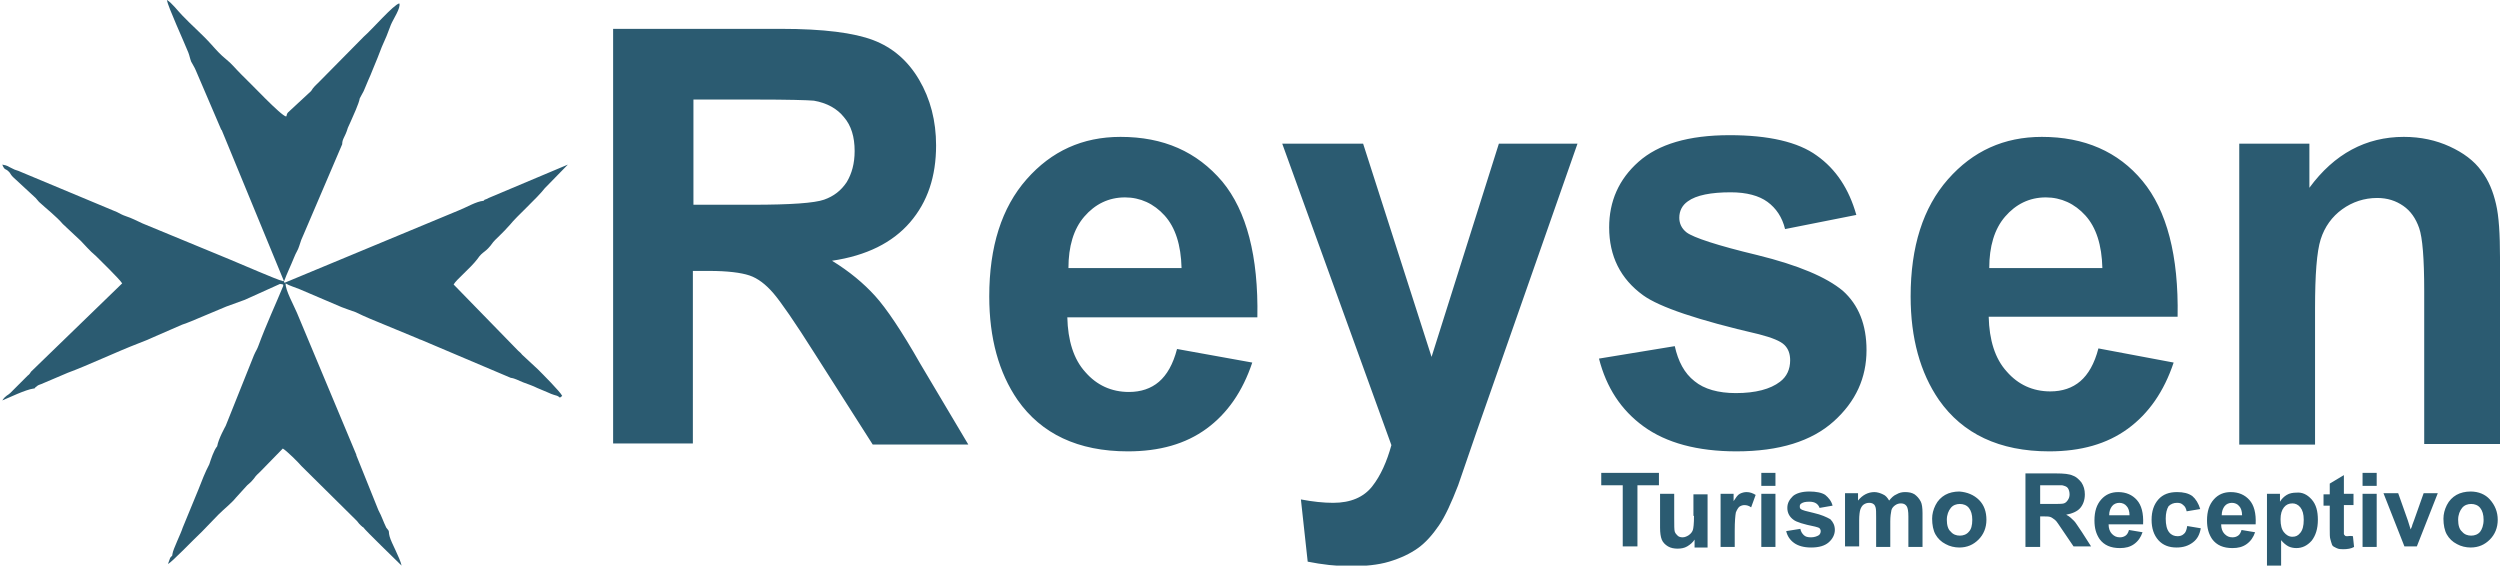 <?xml version="1.0" encoding="UTF-8"?>
<svg xmlns="http://www.w3.org/2000/svg" id="svg-logo" viewBox="0 0 442 100" xml:space="preserve">
<style type="text/css">
	.svg-icon, .svg-reysen, .svg-turismo{fill:#2B5B71}
</style>
<path class="svg-turismo" d="M308.8,87c0.6,0,1.1,0.2,1.6,0.5l-0.8,2.2c-0.4-0.3-0.8-0.4-1.2-0.4c-0.3,0-0.6,0.1-0.9,0.3c-0.2,0.2-0.4,0.5-0.6,1  c-0.1,0.5-0.2,1.6-0.2,3.2v2.9h-2.5v-9.4h2.3v1.3c0.4-0.6,0.7-1.1,1.1-1.3S308.4,87,308.8,87z M283.1,85.8h3.8v10.8h2.6V85.8h3.8  v-2.2h-10.2V85.8z M311.4,96.7h2.5v-9.4h-2.5V96.7z M349.9,88.4c0.9,0.9,1.3,2.1,1.3,3.5c0,1.4-0.5,2.6-1.4,3.5  c-0.9,0.9-2,1.4-3.4,1.4c-0.8,0-1.7-0.2-2.4-0.6c-0.8-0.4-1.4-1-1.8-1.7s-0.6-1.7-0.6-2.8c0-0.8,0.2-1.6,0.6-2.4  c0.4-0.8,1-1.4,1.7-1.8c0.7-0.4,1.6-0.6,2.5-0.6C347.8,87,349,87.5,349.9,88.4z M348.7,91.9c0-0.9-0.2-1.6-0.6-2.1  c-0.4-0.5-1-0.7-1.6-0.7s-1.2,0.2-1.6,0.7c-0.4,0.5-0.7,1.2-0.7,2.1s0.2,1.7,0.7,2.1c0.4,0.5,1,0.7,1.6,0.7s1.2-0.2,1.6-0.7  C348.5,93.6,348.7,92.9,348.7,91.9z M311.4,85.9h2.5v-2.3h-2.5V85.9z M299.5,91.2c0,1.4-0.1,2.2-0.2,2.5s-0.3,0.6-0.7,0.9  c-0.3,0.2-0.7,0.4-1.1,0.4c-0.4,0-0.7-0.1-0.9-0.3c-0.2-0.2-0.4-0.4-0.5-0.7s-0.1-1.1-0.1-2.4v-4.3h-2.5v6c0,0.9,0.1,1.6,0.3,2.1  c0.2,0.5,0.6,0.9,1.1,1.2c0.5,0.3,1.1,0.4,1.7,0.4c0.6,0,1.2-0.1,1.7-0.4c0.5-0.3,1-0.7,1.3-1.2v1.4h2.3v-9.4h-2.5V91.2z   M338.5,87.4c-0.5-0.3-1-0.4-1.7-0.4c-0.5,0-1,0.1-1.5,0.4c-0.5,0.2-0.9,0.6-1.3,1.1c-0.3-0.5-0.6-0.9-1.1-1.1  c-0.4-0.2-1-0.4-1.5-0.4c-1.1,0-2.1,0.5-2.9,1.5v-1.3h-2.3v9.4h2.5v-4.6c0-0.9,0.1-1.6,0.2-1.9s0.3-0.7,0.6-0.9  c0.3-0.2,0.6-0.3,1-0.3c0.3,0,0.6,0.1,0.7,0.2c0.2,0.1,0.3,0.3,0.4,0.6c0.1,0.3,0.1,0.9,0.1,1.8v5.2h2.5v-4.5c0-0.9,0.1-1.5,0.2-2  c0.1-0.4,0.4-0.7,0.7-0.9c0.3-0.2,0.6-0.3,1-0.3c0.5,0,0.8,0.2,1,0.5c0.2,0.3,0.3,0.9,0.3,1.8v5.4h2.5v-6c0-0.9-0.1-1.6-0.3-2  C339.3,88.1,338.9,87.7,338.5,87.4z M320.7,90.7c-1.3-0.3-2.1-0.5-2.3-0.7c-0.2-0.1-0.2-0.3-0.2-0.5c0-0.2,0.1-0.4,0.3-0.5  c0.3-0.2,0.7-0.3,1.4-0.3c0.5,0,0.9,0.1,1.2,0.3s0.5,0.5,0.6,0.8l2.3-0.4c-0.2-0.8-0.7-1.4-1.3-1.9c-0.6-0.4-1.6-0.6-2.8-0.6  c-1.3,0-2.3,0.3-2.9,0.8c-0.6,0.6-1,1.2-1,2.1c0,0.9,0.4,1.6,1.1,2.1c0.5,0.4,1.8,0.8,3.8,1.2c0.4,0.1,0.7,0.2,0.8,0.3  c0.1,0.1,0.2,0.3,0.2,0.5c0,0.3-0.1,0.5-0.3,0.7c-0.3,0.2-0.8,0.4-1.4,0.4c-0.6,0-1-0.1-1.3-0.4c-0.3-0.3-0.5-0.6-0.6-1.1l-2.5,0.4  c0.2,0.9,0.7,1.6,1.4,2.1c0.7,0.5,1.7,0.8,3,0.8c1.4,0,2.4-0.3,3.1-0.9c0.7-0.6,1.1-1.4,1.1-2.2c0-0.8-0.3-1.4-0.8-1.9  C322.9,91.4,322,91,320.7,90.7z M417.7,96.7h2.5v-9.4h-2.5V96.7z M417.7,85.9h2.5v-2.3h-2.5V85.9z M415,94.8c-0.2,0-0.3,0-0.4-0.1  s-0.2-0.2-0.2-0.3c0-0.1,0-0.6,0-1.3v-3.8h1.7v-2h-1.7v-3.3l-2.5,1.5v1.9h-1.1v2h1.1v4.1c0,0.9,0,1.5,0.1,1.8c0.1,0.4,0.2,0.7,0.3,1  s0.4,0.4,0.8,0.6c0.4,0.2,0.8,0.2,1.2,0.2c0.7,0,1.4-0.1,1.9-0.4l-0.2-1.9C415.5,94.7,415.2,94.8,415,94.8z M368.1,94.1l1.6,2.5  h-3.1l-1.9-2.8c-0.7-1-1.1-1.7-1.4-1.9s-0.5-0.4-0.8-0.5c-0.3-0.1-0.7-0.1-1.3-0.1h-0.5v5.4h-2.6v-13h5.4c1.4,0,2.4,0.1,3,0.4  c0.6,0.2,1.1,0.7,1.5,1.2c0.4,0.6,0.6,1.3,0.6,2.1c0,1-0.3,1.8-0.8,2.4s-1.4,1-2.5,1.2c0.6,0.3,1,0.7,1.4,1.1  C367,92.4,367.4,93.1,368.1,94.1z M364.9,89c0.3-0.1,0.5-0.3,0.7-0.6c0.2-0.3,0.3-0.6,0.3-1c0-0.4-0.1-0.8-0.3-1.1  c-0.2-0.3-0.6-0.4-1-0.5c-0.2,0-0.8,0-1.9,0h-2v3.3h1.9C363.9,89.1,364.6,89.1,364.9,89z M426.8,92c-0.1,0.3-0.2,0.5-0.3,0.8  c0,0.1-0.1,0.4-0.3,0.8l-0.5-1.6l-1.7-4.8h-2.6l3.7,9.4h2.2l3.7-9.4h-2.5L426.8,92z M441.6,91.9c0,1.4-0.5,2.6-1.4,3.5  c-0.9,0.9-2,1.4-3.4,1.4c-0.8,0-1.7-0.2-2.4-0.6c-0.8-0.4-1.4-1-1.8-1.7s-0.6-1.7-0.6-2.8c0-0.8,0.2-1.6,0.6-2.4  c0.4-0.8,1-1.4,1.7-1.8c0.7-0.4,1.6-0.6,2.5-0.6c1.4,0,2.6,0.5,3.4,1.4C441.1,89.3,441.6,90.5,441.6,91.9z M439.1,91.9  c0-0.9-0.2-1.6-0.6-2.1c-0.4-0.5-1-0.7-1.6-0.7s-1.2,0.2-1.6,0.7c-0.4,0.5-0.7,1.2-0.7,2.1s0.2,1.7,0.7,2.1c0.4,0.5,1,0.7,1.6,0.7  s1.2-0.2,1.6-0.7C438.8,93.6,439.1,92.9,439.1,91.9z M378.9,92.7h-6.1c0,0.7,0.2,1.3,0.6,1.7c0.4,0.4,0.8,0.6,1.4,0.6  c0.4,0,0.7-0.1,1-0.3c0.3-0.2,0.5-0.6,0.6-1l2.4,0.4c-0.3,0.9-0.8,1.6-1.5,2.1s-1.5,0.7-2.5,0.7c-1.6,0-2.8-0.5-3.6-1.6  c-0.6-0.9-0.9-1.9-0.9-3.3c0-1.6,0.4-2.8,1.2-3.7c0.8-0.9,1.8-1.3,3-1.3c1.4,0,2.5,0.5,3.3,1.4S379,90.7,378.9,92.7z M376.5,91.1  c0-0.7-0.2-1.3-0.5-1.6c-0.3-0.4-0.8-0.6-1.3-0.6c-0.5,0-1,0.2-1.3,0.6c-0.3,0.4-0.5,0.9-0.5,1.6H376.5z M408.7,88.3  c0.8,0.9,1.1,2.1,1.1,3.6c0,1.6-0.4,2.8-1.1,3.7c-0.8,0.9-1.7,1.3-2.7,1.3c-0.5,0-1-0.1-1.4-0.3c-0.4-0.2-0.9-0.6-1.3-1.1v4.8h-2.5  v-13h2.3v1.4c0.3-0.5,0.7-0.9,1.2-1.2c0.5-0.3,1.1-0.4,1.7-0.4C407,87,407.9,87.4,408.7,88.3z M407.3,91.9c0-1-0.2-1.7-0.6-2.2  c-0.4-0.5-0.9-0.7-1.4-0.7c-0.6,0-1.1,0.2-1.5,0.7c-0.4,0.5-0.6,1.2-0.6,2.1c0,1.1,0.2,1.8,0.6,2.3c0.4,0.5,0.9,0.8,1.5,0.8  c0.6,0,1-0.2,1.4-0.7C407.1,93.7,407.3,93,407.3,91.9z M386.1,94.4c-0.3,0.3-0.7,0.4-1.1,0.4c-0.6,0-1.1-0.2-1.5-0.7  s-0.6-1.3-0.6-2.4c0-1,0.2-1.7,0.5-2.2c0.4-0.4,0.9-0.6,1.5-0.6c0.5,0,0.8,0.1,1.1,0.4c0.3,0.2,0.5,0.6,0.6,1.1L389,90  c-0.3-1-0.8-1.8-1.4-2.3c-0.7-0.5-1.6-0.7-2.7-0.7c-1.4,0-2.5,0.4-3.3,1.3s-1.2,2.1-1.2,3.6c0,1.5,0.4,2.7,1.2,3.6  c0.8,0.9,1.9,1.3,3.2,1.3c1.2,0,2.1-0.3,2.9-0.9s1.2-1.4,1.4-2.5l-2.4-0.4C386.6,93.7,386.4,94.2,386.1,94.4z M398.8,92.7h-6.1  c0,0.7,0.2,1.3,0.6,1.7c0.4,0.4,0.8,0.6,1.4,0.6c0.4,0,0.7-0.1,1-0.3c0.3-0.2,0.5-0.6,0.6-1l2.4,0.4c-0.3,0.9-0.8,1.6-1.5,2.1  s-1.5,0.7-2.5,0.7c-1.6,0-2.8-0.5-3.6-1.6c-0.6-0.9-0.9-1.9-0.9-3.3c0-1.6,0.4-2.8,1.2-3.7c0.8-0.9,1.8-1.3,3-1.3  c1.4,0,2.5,0.5,3.3,1.4S398.9,90.7,398.8,92.7z M396.4,91.1c0-0.7-0.2-1.3-0.5-1.6c-0.3-0.4-0.8-0.6-1.3-0.6c-0.5,0-1,0.2-1.3,0.6  c-0.3,0.4-0.5,0.9-0.5,1.6H396.4z"></path>
<path class="svg-reysen" d="M361,24.2c-6.7,0-12.2,2.5-16.6,7.5c-4.4,5-6.6,11.9-6.6,20.7c0,7.4,1.7,13.5,5,18.3c4.2,6,10.7,9.1,19.5,9.1  c5.6,0,10.2-1.3,13.9-4c3.7-2.7,6.4-6.6,8.1-11.7L371,61.6c-0.7,2.7-1.8,4.6-3.2,5.8c-1.4,1.2-3.2,1.8-5.3,1.8  c-3.1,0-5.7-1.2-7.7-3.5c-2.1-2.3-3.1-5.6-3.2-9.7H385c0.2-10.8-1.9-18.8-6.2-24C374.5,26.8,368.5,24.2,361,24.2z M351.7,47.4  c0-3.8,0.9-6.9,2.8-9.1s4.3-3.4,7.2-3.4c2.7,0,5.1,1.1,7,3.2c1.9,2.1,2.9,5.2,3,9.3H351.7z M154.7,52.3c-2-2.2-4.5-4.3-7.6-6.2  c6.1-0.9,10.7-3.2,13.8-6.8c3.1-3.6,4.6-8.1,4.6-13.6c0-4.3-1-8.2-3-11.6c-2-3.4-4.7-5.7-8.1-7s-8.8-2-16.3-2h-29.7v73.3h14.1V47.9  h2.9c3.2,0,5.6,0.3,7.1,0.8c1.5,0.5,2.9,1.6,4.2,3.1s3.8,5.1,7.4,10.8l10.2,16h16.9l-8.5-14.3C159.4,58.5,156.7,54.5,154.7,52.3z   M133,36.2h-10.4V17.6h11c5.7,0,9.2,0.1,10.3,0.2c2.3,0.4,4.1,1.4,5.3,2.9c1.3,1.5,1.9,3.5,1.9,6c0,2.2-0.5,4-1.4,5.5  c-1,1.5-2.3,2.5-4,3.1C144,35.9,139.8,36.2,133,36.2z M442,45.5v33h-13.4V51.4c0-5.7-0.3-9.4-0.9-11.1c-0.6-1.7-1.5-3-2.8-3.9  c-1.3-0.9-2.8-1.4-4.6-1.4c-2.3,0-4.4,0.7-6.2,2c-1.8,1.3-3.1,3.1-3.8,5.3c-0.7,2.2-1,6.3-1,12.2v24.1h-13.4V25.4h12.4v7.8  c4.4-6,10-9,16.7-9c3,0,5.7,0.6,8.1,1.7s4.3,2.5,5.6,4.3c1.3,1.7,2.1,3.7,2.6,5.9C441.8,38.2,442,41.4,442,45.5z M198.1,24.2  c-6.7,0-12.2,2.5-16.6,7.5c-4.4,5-6.6,11.9-6.6,20.7c0,7.4,1.7,13.5,5,18.3c4.2,6,10.7,9.1,19.5,9.1c5.6,0,10.2-1.3,13.9-4  c3.7-2.7,6.4-6.6,8.1-11.7l-13.3-2.4c-0.7,2.7-1.8,4.6-3.2,5.8c-1.4,1.2-3.2,1.8-5.3,1.8c-3.1,0-5.7-1.2-7.7-3.5  c-2.1-2.3-3.1-5.6-3.2-9.7h33.6c0.2-10.8-1.9-18.8-6.2-24C211.6,26.8,205.7,24.2,198.1,24.2z M188.9,47.4c0-3.8,0.9-6.9,2.8-9.1  s4.3-3.4,7.2-3.4c2.7,0,5.1,1.1,7,3.2c1.9,2.1,2.9,5.2,3,9.3H188.9z M325.8,51.4c2.8,2.5,4.2,6,4.2,10.5c0,4.9-1.9,9.1-5.8,12.6  c-3.9,3.5-9.6,5.3-17.2,5.3c-6.9,0-12.4-1.5-16.4-4.4c-4-2.9-6.6-6.9-7.9-12l13.4-2.2c0.6,2.7,1.7,4.8,3.5,6.2  c1.7,1.4,4.2,2.1,7.3,2.1c3.5,0,6.1-0.7,7.8-2c1.2-0.9,1.8-2.2,1.8-3.8c0-1.1-0.3-2-1-2.7c-0.7-0.7-2.2-1.3-4.5-1.9  c-10.8-2.5-17.6-4.8-20.5-6.9c-4-2.9-6-6.9-6-12c0-4.6,1.7-8.5,5.2-11.6c3.5-3.1,8.8-4.7,16.1-4.7c6.9,0,12.1,1.2,15.4,3.6  c3.4,2.4,5.7,5.9,7,10.5l-12.6,2.5c-0.5-2.1-1.6-3.7-3.1-4.8c-1.5-1.1-3.7-1.7-6.5-1.7c-3.5,0-6.1,0.5-7.6,1.6  c-1,0.7-1.5,1.7-1.5,2.9c0,1,0.4,1.9,1.3,2.6c1.2,0.9,5.4,2.3,12.5,4C318,46.9,322.9,49,325.8,51.4z M265,25.4h13.9l-17.9,51.1  l-3.2,9.3c-1.2,3.1-2.3,5.5-3.4,7.1c-1.1,1.6-2.3,3-3.7,4c-1.4,1-3.1,1.8-5.1,2.4c-2,0.6-4.3,0.8-6.8,0.8c-2.6,0-5.1-0.3-7.6-0.8  l-1.2-11c2.1,0.4,4,0.6,5.7,0.6c3.1,0,5.4-1,6.9-2.9c1.5-1.9,2.6-4.4,3.4-7.3l-19.3-53.3H241l12.1,37.7L265,25.4z"></path>
<path class="svg-icon" d="M95.1,65.3c0.8,0.8,4,4,4.3,4.7L99,70.3c-0.5-0.4-0.5-0.3-1.1-0.5c-0.3-0.1-0.6-0.2-1-0.4  c-0.5-0.2-1.2-0.5-1.9-0.8c-0.8-0.4-1.7-0.7-2.5-1c-0.8-0.3-1.4-0.7-2.2-0.8l-15.8-6.7c-0.2-0.1-0.4-0.1-0.5-0.2l-8.7-3.6  c-0.7-0.3-1.6-0.7-2.4-1.1c-0.8-0.3-1.5-0.5-2.5-0.9l-7.5-3.2c-0.7-0.3-1.8-0.6-2.4-1c-0.1,1.1,1.5,4,2,5.2L63,80.4c0,0,0,0.1,0,0.1  l3.9,9.7c0.6,1.1,0.9,2.1,1.4,3.1c0.7,0.8,0.3,0.5,0.6,1.6c0.3,1.1,1.8,3.7,2.1,5.1c-0.9-0.9-6.4-6.2-6.8-6.8c-0.3-0.1,0,0-0.4-0.3  c0,0-0.3-0.3-0.3-0.3l-0.4-0.5l-9.8-9.7c-0.5-0.6-2.6-2.7-3.3-3.1l-4,4.1c-0.4,0.4-0.7,0.6-1.1,1.2c-0.6,0.7-0.4,0.5-1.2,1.2  L41.7,88c-0.8,1-2,1.9-3.1,3l-2.9,3c-1.4,1.3-5.4,5.5-6,5.7l0.4-1.1c0,0,0.1-0.1,0.1-0.1c0.3-0.4,0.2,0,0.3-0.6  c0.1-0.8,1.5-3.6,1.8-4.6l2.8-6.8c0.5-1.3,1.2-3.1,1.9-4.4c0.3-0.9,0.8-2.5,1.4-3.2c0.2-1.3,1.5-3.6,1.5-3.6l5-12.5  c0.3-0.7,0.6-1.1,0.8-1.7c1.4-3.8,3-7.2,4.4-10.6C50,50.4,50,50.3,50,50.3l0.2,0l-0.7-0.1l-6.2,2.8c-1.1,0.4-2.2,0.8-3.3,1.2  l-6.2,2.6c-0.5,0.2-1,0.4-1.6,0.6l-4.6,2c-1.1,0.5-2,0.9-3.1,1.3c-3.9,1.5-9.2,4-12.5,5.2l-4.7,2C7,68,6.7,68.1,6.5,68.3  c-0.6,0.4-0.2,0.4-0.6,0.4c-1.4,0.2-4.3,1.6-5.5,2.1c0.6-0.9,1-0.9,1.4-1.3l3.1-3.1c0.3-0.2,0.4-0.4,0.6-0.7l16.1-15.6  c-0.4-0.7-4.1-4.3-4.6-4.8c-1.3-1.1-1.9-1.9-2.7-2.7l-3.2-3c-1.1-1.3-2.9-2.7-4.2-3.9c-0.2-0.2-0.4-0.5-0.6-0.7l-4-3.7  c-0.3-0.3-0.4-0.5-0.6-0.8c-0.8-0.9-0.8-0.2-1.3-1.4c1.1,0.2,0.9,0.3,1.8,0.7c0.5,0.3,0.9,0.3,1.5,0.6l17,7.1  c0.6,0.3,0.9,0.5,1.5,0.7c1.2,0.4,1.9,0.8,3,1.3l15.5,6.4c2.2,0.9,8.1,3.5,9.3,3.8l0.2,0L39.2,23c0,0-0.1-0.1-0.1-0.1l-4.5-10.5  c-0.2-0.5-0.6-1.1-0.8-1.5c-0.2-0.5-0.3-1.1-0.5-1.6c-0.8-2-3.6-8.1-3.8-9.3c0.8,0.4,2,2,2.7,2.7c1.7,1.8,3.5,3.3,5.2,5.2  c0.8,0.9,1.6,1.8,2.6,2.6c1,0.8,1.5,1.5,2.6,2.6c1.7,1.6,7.1,7.4,8,7.5c0.2-0.4,0-0.3,0.3-0.7l4.1-3.8c0.4-0.7,0.9-1.1,1.5-1.7  l7.8-7.9c1.5-1.3,5.3-5.7,6.3-5.9c0.3,0.8-1.1,2.8-1.5,3.8c-0.5,1.4-1,2.6-1.6,3.9c-0.5,1.3-1,2.6-1.6,4c-0.3,0.7-0.5,1.3-0.8,1.9  l-0.8,1.9l-0.7,1.3c-0.1,0.8-1.2,3.2-1.6,4.1c-0.1,0.3-0.4,0.8-0.5,1.1c-0.5,1.7-1,1.9-1,2.9l-6.8,15.9c-0.4,0.9-0.5,1.1-0.8,2.1  c-0.2,0.7-0.6,1.2-0.9,2c-0.6,1.5-1.3,2.9-1.8,4.3l0.1,0.2l30.8-12.8c1.3-0.5,3.1-1.6,4.4-1.7c0.3-0.3,0-0.1,0.5-0.3  c0,0,0.4-0.2,0.4-0.2l14-5.9l-4.1,4.2c-1.3,1.7-5,5-6.1,6.4c-1.3,1.5-2.8,2.8-3,3.1c-1.4,2-1.8,1.5-2.8,3c-1.3,1.7-3.7,3.6-4.2,4.5  l11.4,11.7c0.3,0.3,0.4,0.3,0.7,0.7L95.1,65.3z"></path>
</svg>
